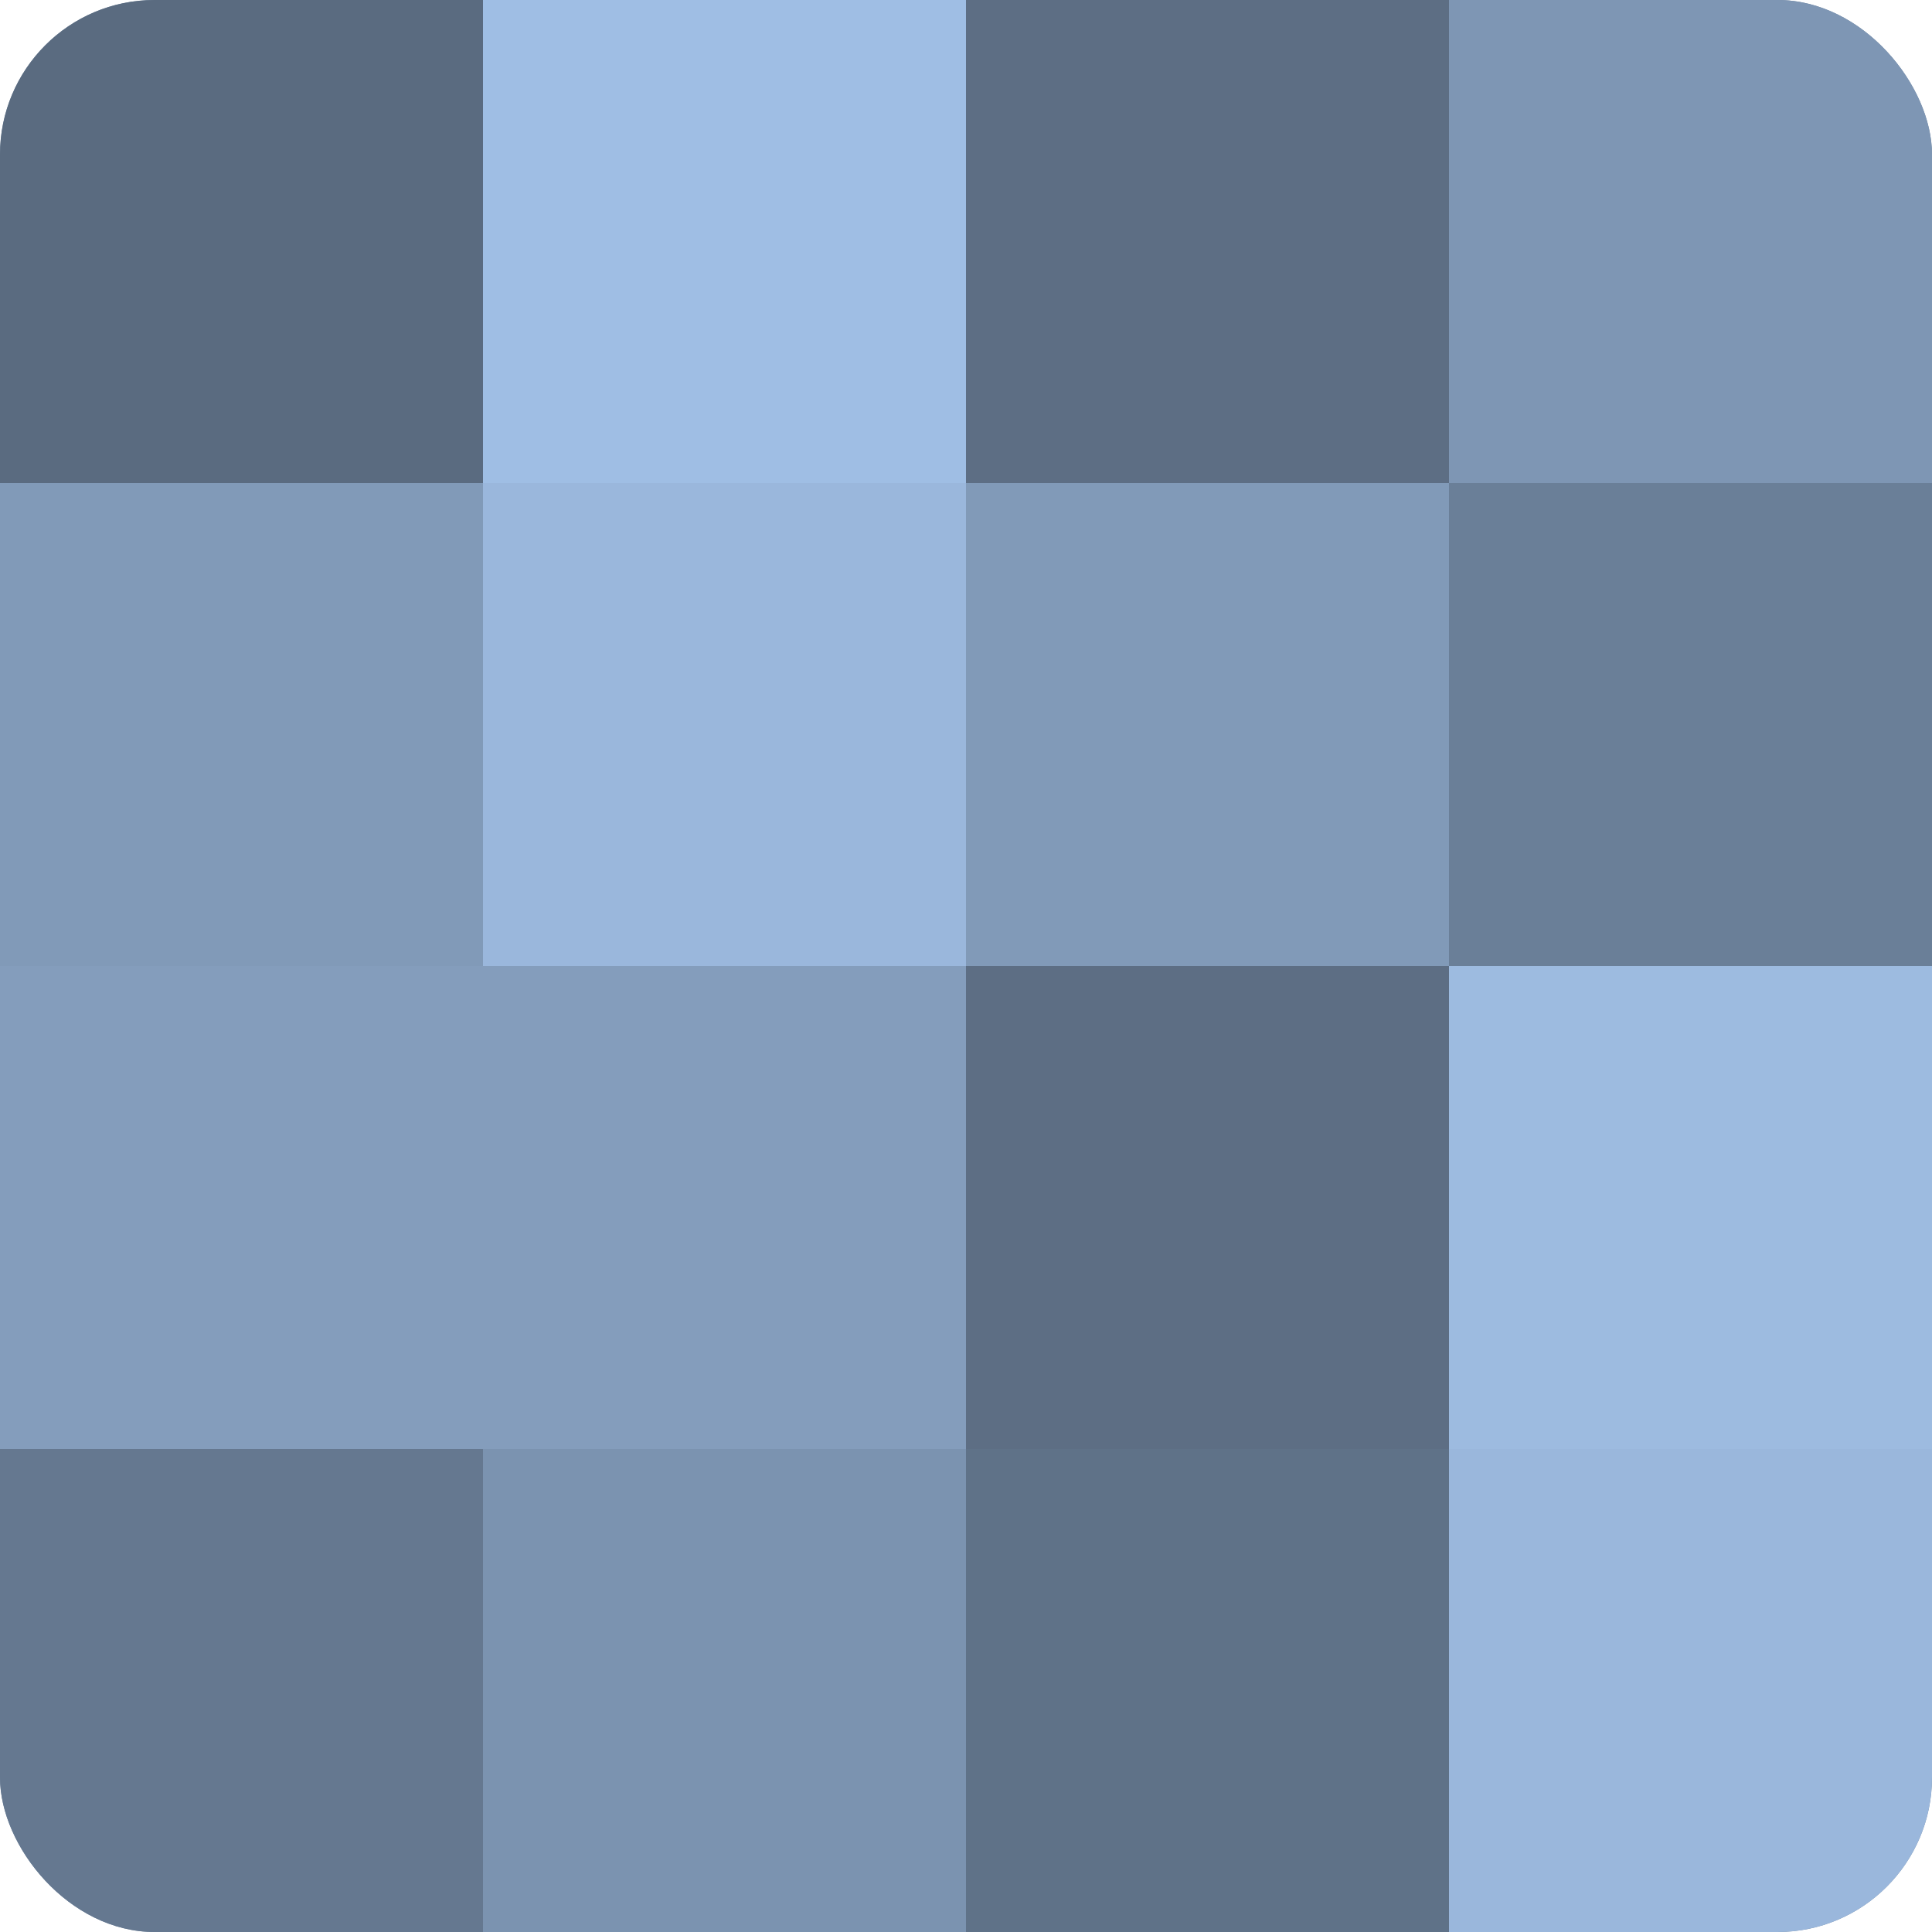<?xml version="1.0" encoding="UTF-8"?>
<svg xmlns="http://www.w3.org/2000/svg" width="60" height="60" viewBox="0 0 100 100" preserveAspectRatio="xMidYMid meet"><defs><clipPath id="c" width="100" height="100"><rect width="100" height="100" rx="8" ry="8"/></clipPath></defs><g clip-path="url(#c)"><rect width="100" height="100" fill="#7086a0"/><rect width="25" height="25" fill="#5a6b80"/><rect y="25" width="25" height="25" fill="#819ab8"/><rect y="50" width="25" height="25" fill="#849dbc"/><rect y="75" width="25" height="25" fill="#657890"/><rect x="25" width="25" height="25" fill="#9fbee4"/><rect x="25" y="25" width="25" height="25" fill="#9ab7dc"/><rect x="25" y="50" width="25" height="25" fill="#849dbc"/><rect x="25" y="75" width="25" height="25" fill="#7b93b0"/><rect x="50" width="25" height="25" fill="#5d6e84"/><rect x="50" y="25" width="25" height="25" fill="#819ab8"/><rect x="50" y="50" width="25" height="25" fill="#5d6e84"/><rect x="50" y="75" width="25" height="25" fill="#5f7288"/><rect x="75" width="25" height="25" fill="#7e96b4"/><rect x="75" y="25" width="25" height="25" fill="#6a7f98"/><rect x="75" y="50" width="25" height="25" fill="#9dbbe0"/><rect x="75" y="75" width="25" height="25" fill="#9ab7dc"/></g></svg>
